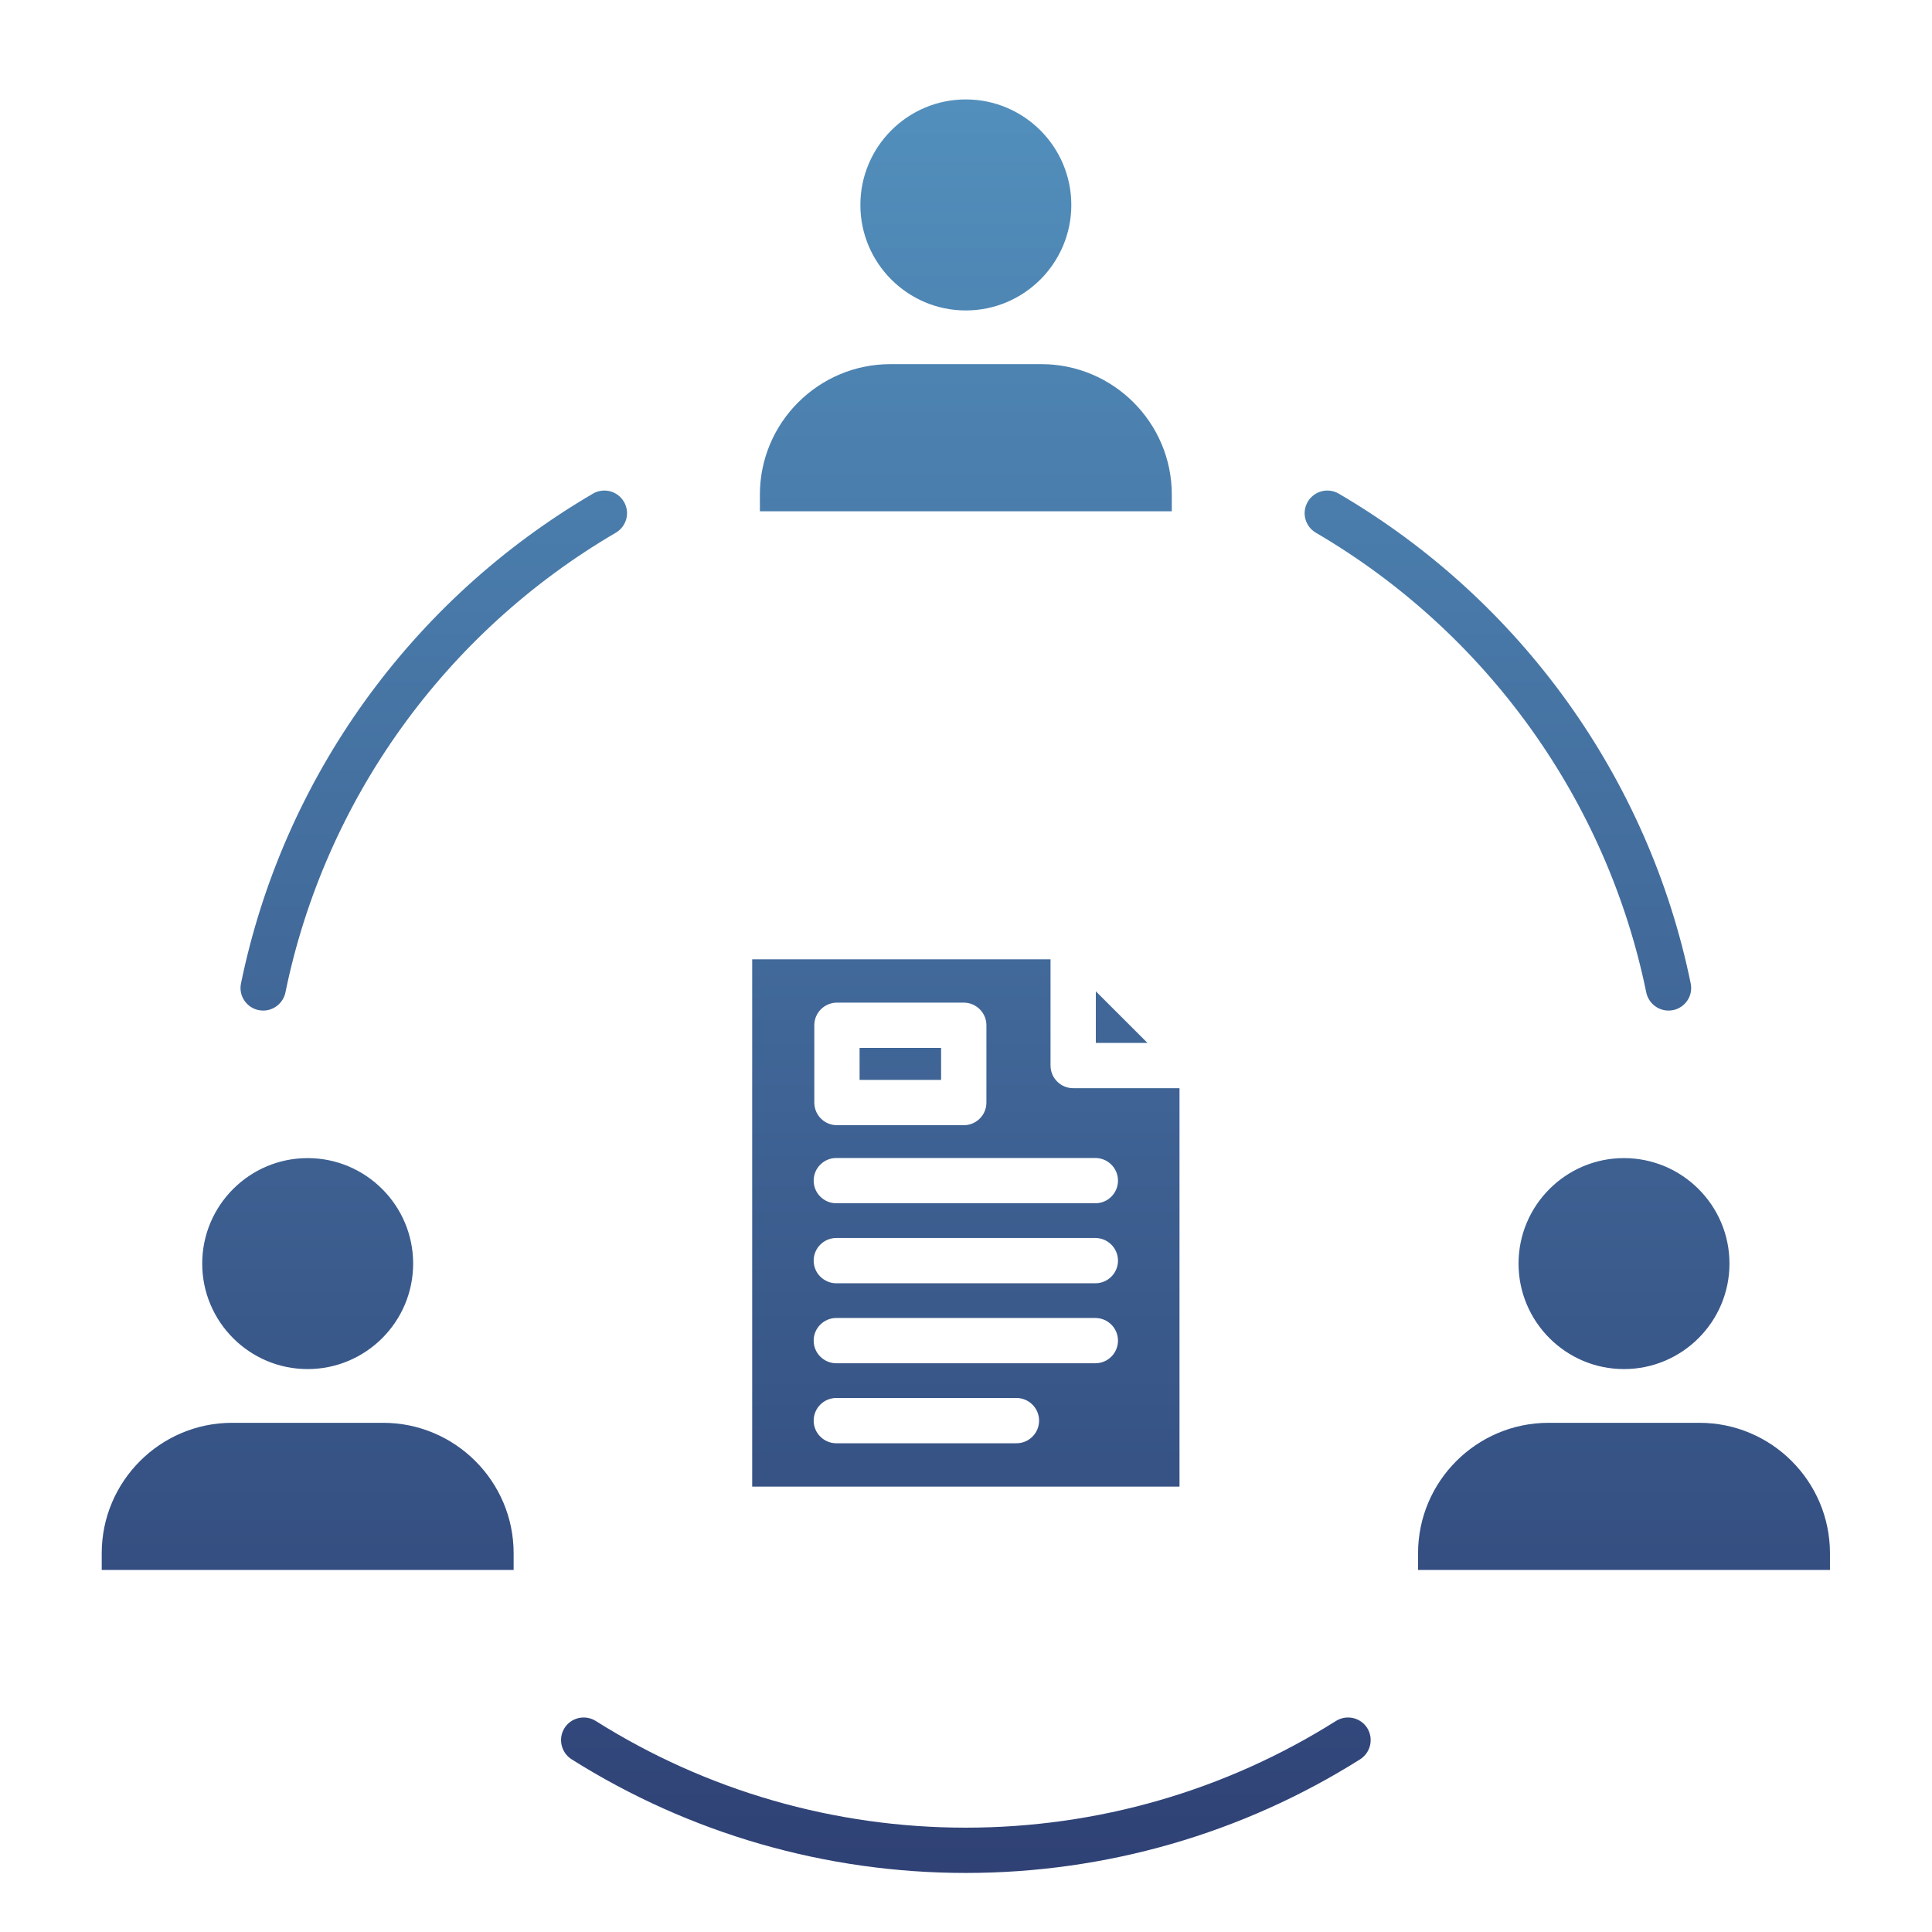 <svg id="SvgjsSvg1006" width="288" height="288" xmlns="http://www.w3.org/2000/svg" version="1.1" xmlns:xlink="http://www.w3.org/1999/xlink" xmlns:svgjs="http://svgjs.com/svgjs"><defs id="SvgjsDefs1007"></defs><g id="SvgjsG1008"><svg xmlns="http://www.w3.org/2000/svg" enable-background="new 0 0 512 512" viewBox="0 0 512 512" width="288" height="288"><linearGradient id="a" x1="255.958" x2="255.958" y1="26.349" y2="496.349" gradientUnits="userSpaceOnUse"><stop offset="0" stop-color="#528fbc" class="stopColora03a8d svgShape"></stop><stop offset="1" stop-color="#2f4175" class="stopColor1f3c8d svgShape"></stop></linearGradient><path fill="url(#a)" fill-rule="evenodd" d="m255.94 82.27c15.44 0 27.97-12.55 27.97-27.96 0-15.42-12.54-27.96-27.97-27.96-15.4 0-27.93 12.54-27.93 27.96-.01 15.41 12.53 27.96 27.93 27.96zm-6.54 203.92v-8.48h-21.6v8.48zm41.01-23.48v13.67h13.68zm-68.61 3h33.61c3.31 0 6 2.69 6 6v20.48c0 3.32-2.7 6-6 6h-33.61c-3.31 0-6-2.68-6-6v-20.48c-.01-3.31 2.69-6 6-6zm-22.46-11.48h79.06v28.15c0 3.32 2.7 6 6 6h28.18v105.58h-113.24zm22.29 52.65c-3.31 0-6 2.68-6 6 0 3.31 2.7 6 6 6h68.65c3.31 0 6-2.69 6-6 0-3.32-2.7-6-6-6zm0 21.2c-3.31 0-6 2.69-6 6s2.7 6 6 6h68.65c3.31 0 6-2.69 6-6s-2.7-6-6-6zm0 21.2c-3.31 0-6 2.69-6 6s2.7 6 6 6h68.65c3.31 0 6-2.69 6-6s-2.7-6-6-6zm0 21.2c-3.31 0-6 2.69-6 6s2.7 6 6 6h47.74c3.31 0 6-2.69 6-6s-2.7-6-6-6zm-140.11-7.66c15.44 0 27.97-12.54 27.97-27.96 0-15.41-12.54-27.95-27.97-27.95-15.4 0-27.93 12.54-27.93 27.95-.01 15.42 12.53 27.96 27.93 27.96zm54.6 53.24v-4.43c0-19.06-15.52-34.57-34.59-34.57h-40.02c-19.03 0-34.55 15.51-34.55 34.57v4.43zm217.91 40.02c-29.32 18.49-63.22 28.27-98.09 28.27-34.84 0-68.73-9.78-98.05-28.27-2.82-1.77-6.53-.93-8.29 1.87-1.76 2.81-.9 6.51 1.88 8.28 31.24 19.7 67.38 30.12 104.46 30.12 37.12 0 73.26-10.42 104.51-30.12 2.78-1.77 3.63-5.47 1.88-8.28-1.76-2.8-5.48-3.64-8.3-1.87zm96.34-79.02h-39.98c-19.07 0-34.59 15.51-34.59 34.57v4.43h109.16v-4.43c0-19.06-15.52-34.57-34.59-34.57zm-20.01-70.15c-15.4 0-27.93 12.54-27.93 27.95 0 15.42 12.54 27.96 27.93 27.96 15.44 0 27.97-12.54 27.97-27.96 0-15.41-12.53-27.95-27.97-27.95zm-81.64-165.73c45.17 26.41 77.1 70.82 87.56 121.84.61 2.84 3.1 4.79 5.88 4.79.41 0 .82-.04 1.23-.12 3.23-.67 5.35-3.84 4.66-7.08-11.15-54.36-45.13-101.66-93.27-129.79-2.86-1.67-6.53-.71-8.21 2.16-1.69 2.86-.71 6.53 2.15 8.2zm-185.53 0c2.86-1.67 3.84-5.34 2.16-8.2-1.67-2.87-5.35-3.83-8.21-2.16-48.14 28.13-82.12 75.43-93.27 129.79-.69 3.24 1.43 6.41 4.66 7.08.41.08.82.12 1.23.12 2.78 0 5.27-1.95 5.88-4.79 10.45-51.02 42.35-95.43 87.55-121.84zm112.76-44.68h-39.98c-19.07 0-34.59 15.51-34.59 34.57v4.43h109.16v-4.43c0-19.06-15.52-34.57-34.59-34.57z" clip-rule="evenodd"></path></svg></g></svg>